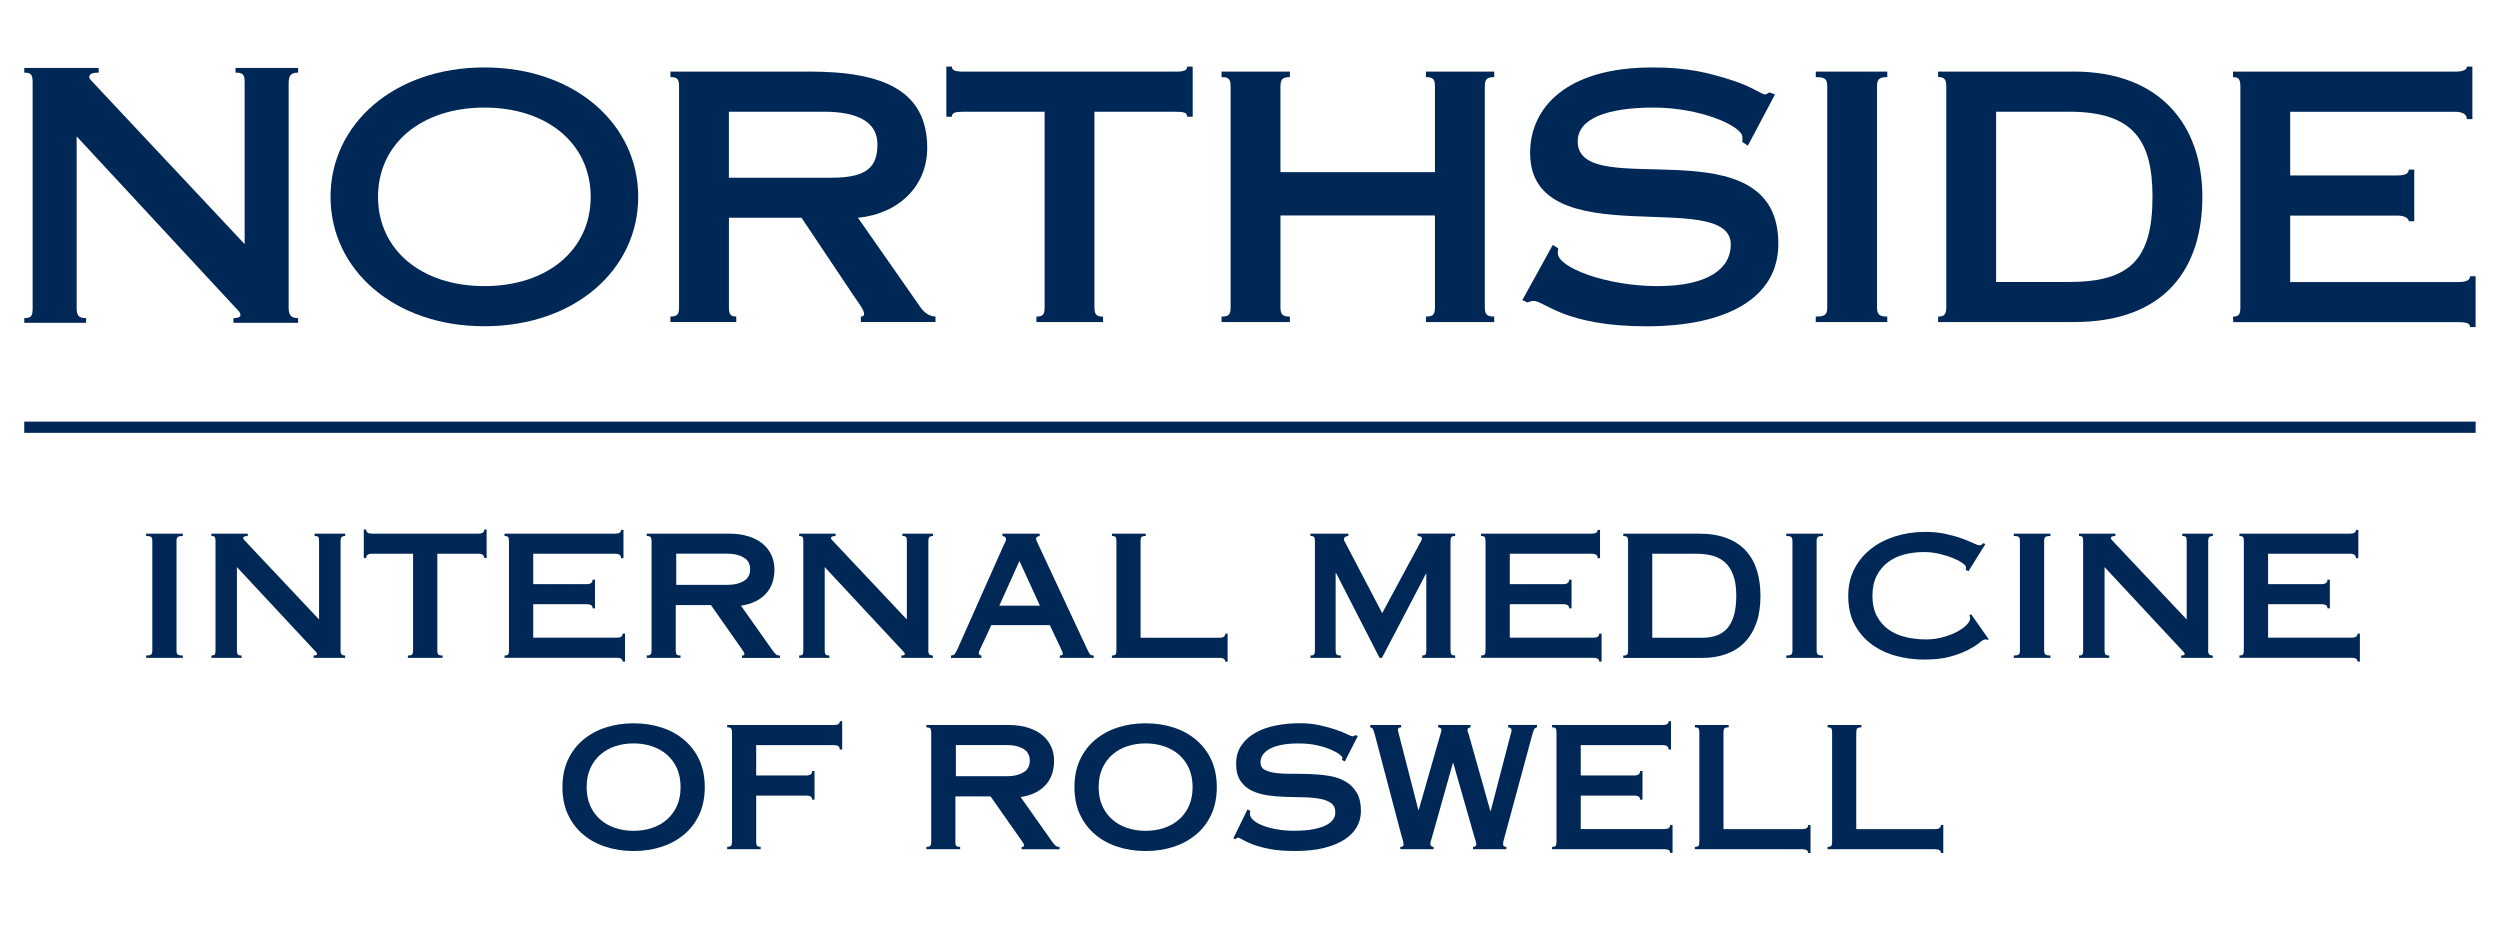 <?xml version="1.0" encoding="UTF-8"?>
<svg xmlns="http://www.w3.org/2000/svg" version="1.1" viewBox="0 0 483.38 179.34">
  <defs>
    <style>
      .st0 {
        fill: #002856;
      }
    </style>
  </defs>
  <g id="NHCI">
    <rect class="st0" x="4.69" y="81.52" width="473.98" height="2.17" />
    <g>
      <path class="st0" d="M34.13,125.75c0,.37.07.63.21.78.14.14.48.21,1.01.21v.46h-7.09v-.46c.53,0,.86-.07.99-.21.13-.14.2-.4.2-.78v-21.12c0-.37-.07-.63-.2-.78-.13-.14-.46-.21-.99-.21v-.46h7.09v.46c-.53,0-.86.07-1.01.21-.14.14-.21.4-.21.78v21.12Z" />
      <path class="st0" d="M65.84,125.75c0,.37.07.63.2.78.13.14.36.21.69.21v.46h-6.1v-.46c.18,0,.33-.02.46-.05.13-.03.2-.1.2-.21,0-.15-.05-.28-.15-.38-.1-.1-.26-.27-.48-.51l-14.85-15.94v16.1c0,.37.05.63.17.78.11.14.35.21.73.21v.46h-5.84v-.46c.37,0,.6-.07.68-.21.08-.14.12-.4.12-.78v-21.12c0-.37-.04-.63-.12-.78-.08-.14-.3-.21-.68-.21v-.46h7.03v.46c-.59,0-.89.14-.89.43,0,.09.12.25.36.5l14.32,15.21v-15.15c0-.37-.04-.63-.13-.78-.09-.14-.33-.21-.73-.21v-.46h5.91v.46c-.33,0-.56.07-.69.21-.13.14-.2.4-.2.78v21.12Z" />
      <path class="st0" d="M84.55,125.75c0,.37.06.63.18.78.12.14.4.21.84.21v.46h-6.7v-.46c.44,0,.71-.07.83-.21.11-.14.17-.4.17-.78v-18.68h-7.95c-.75,0-1.12.28-1.12.83h-.46v-5.51h.46c0,.53.37.79,1.12.79h20.59c.75,0,1.12-.26,1.12-.79h.46v5.51h-.46c0-.55-.37-.83-1.12-.83h-7.95v18.68Z" />
      <path class="st0" d="M97.55,126.74c.37,0,.61-.07.71-.21.1-.14.15-.4.15-.78v-21.12c0-.37-.05-.63-.15-.78-.1-.14-.33-.21-.71-.21v-.46h21.42c.75,0,1.12-.24,1.12-.73h.46v5.48h-.46c0-.57-.37-.86-1.12-.86h-15.87v5.87h10.36c.75,0,1.12-.29,1.12-.86h.46v5.54h-.46c0-.29-.09-.48-.26-.59-.18-.13-.46-.2-.86-.2h-10.36v6.47h16.17c.75,0,1.12-.26,1.12-.79h.46v5.41h-.46c0-.48-.37-.73-1.12-.73h-21.71v-.46Z" />
      <path class="st0" d="M130.65,125.75c0,.37.05.63.17.78.11.14.36.21.76.21v.46h-6.53v-.46c.4,0,.65-.07.76-.21.11-.14.17-.4.17-.78v-21.12c0-.37-.06-.63-.17-.78-.11-.14-.36-.21-.76-.21v-.46h15.91c1.43,0,2.69.18,3.79.53,1.1.35,2.02.84,2.76,1.47.74.63,1.29,1.36,1.67,2.19.37.84.56,1.74.56,2.71,0,1.98-.57,3.57-1.7,4.77s-2.72,1.95-4.77,2.26l6.11,8.65c.24.33.45.58.63.74.18.17.44.25.79.25v.46h-7.33v-.46c.2,0,.32-.03.38-.08.05-.05.08-.12.08-.18,0-.13-.03-.25-.08-.36s-.17-.29-.35-.53l-6.04-8.61h-6.8v8.78ZM130.75,113.08h10c1.19,0,2.2-.24,3.04-.73.84-.48,1.25-1.24,1.25-2.28s-.42-1.79-1.25-2.28c-.84-.48-1.85-.73-3.04-.73h-10v6.01Z" />
      <path class="st0" d="M179.49,125.75c0,.37.07.63.2.78.13.14.36.21.69.21v.46h-6.1v-.46c.18,0,.33-.02.46-.05s.2-.1.2-.21c0-.15-.05-.28-.15-.38-.1-.1-.26-.27-.48-.51l-14.85-15.94v16.1c0,.37.05.63.17.78.11.14.35.21.73.21v.46h-5.84v-.46c.37,0,.6-.07.68-.21.08-.14.12-.4.12-.78v-21.12c0-.37-.04-.63-.12-.78-.08-.14-.3-.21-.68-.21v-.46h7.03v.46c-.59,0-.89.14-.89.43,0,.09.12.25.36.5l14.32,15.21v-15.15c0-.37-.04-.63-.13-.78-.09-.14-.33-.21-.73-.21v-.46h5.91v.46c-.33,0-.56.07-.69.21-.13.14-.2.4-.2.78v21.12Z" />
      <path class="st0" d="M183.88,127.2v-.46c.31-.02.53-.1.68-.25.14-.14.34-.48.58-1.01l9.01-20.26c.09-.18.17-.35.25-.51s.12-.32.12-.48c0-.33-.23-.53-.69-.59v-.46h7.19v.46c-.46.07-.69.23-.69.49,0,.13.03.26.08.4s.13.29.21.46l9.57,20.49c.24.51.43.84.56,1.01.13.17.37.25.73.25v.46h-6.57v-.46c.4,0,.59-.11.59-.33,0-.09-.03-.2-.08-.35-.06-.14-.17-.41-.35-.79-.18-.38-.43-.92-.76-1.6-.33-.68-.77-1.62-1.32-2.8h-11.32c-.48,1.08-.88,1.94-1.19,2.59-.31.65-.56,1.17-.74,1.55-.19.38-.31.66-.38.83s-.1.3-.1.41c0,.29.17.45.5.5v.46h-5.87ZM201.07,117.11l-3.96-8.65-3.89,8.65h7.85Z" />
      <path class="st0" d="M215,126.74c.37,0,.61-.07.71-.21.1-.14.15-.4.15-.78v-21.12c0-.37-.05-.63-.15-.78-.1-.14-.34-.21-.71-.21v-.46h6.53v.46c-.44,0-.71.07-.83.21-.11.14-.17.4-.17.78v18.68h15.25c.75,0,1.12-.26,1.12-.79h.46v5.41h-.46c0-.48-.37-.73-1.12-.73h-20.79v-.46Z" />
      <path class="st0" d="M281.36,103.18v.46c-.38,0-.62.07-.73.21-.11.14-.17.4-.17.78v21.12c0,.37.05.63.17.78.11.14.35.21.73.21v.46h-6.37v-.46c.33,0,.54-.07.64-.21.1-.14.15-.4.15-.78v-14.82h-.07l-8.51,16.27h-.46l-8.42-16.43h-.07v14.98c0,.37.05.63.17.78.11.14.38.21.83.21v.46h-5.87v-.46c.37,0,.61-.07.71-.21.1-.14.15-.4.15-.78v-21.12c0-.37-.05-.63-.15-.78-.1-.14-.34-.21-.71-.21v-.46h7.33v.46c-.22,0-.42.05-.59.16-.18.11-.26.26-.26.46,0,.15.06.33.18.53s.3.54.54,1.02l6.67,12.74,7.33-13.6c.09-.13.17-.28.25-.45s.12-.3.12-.41c0-.26-.29-.42-.86-.46v-.46h7.29Z" />
      <path class="st0" d="M286.37,126.74c.37,0,.61-.07.71-.21.1-.14.15-.4.15-.78v-21.12c0-.37-.05-.63-.15-.78-.1-.14-.34-.21-.71-.21v-.46h21.42c.75,0,1.12-.24,1.12-.73h.46v5.48h-.46c0-.57-.37-.86-1.12-.86h-15.87v5.87h10.36c.75,0,1.12-.29,1.12-.86h.46v5.54h-.46c0-.29-.09-.48-.26-.59-.18-.13-.46-.2-.86-.2h-10.36v6.47h16.17c.75,0,1.12-.26,1.12-.79h.46v5.41h-.46c0-.48-.37-.73-1.12-.73h-21.71v-.46Z" />
      <path class="st0" d="M314.79,104.63c0-.37-.05-.63-.17-.78-.11-.14-.36-.21-.76-.21v-.46h14.59c2.09,0,3.89.29,5.4.86s2.74,1.39,3.71,2.44c.97,1.06,1.68,2.32,2.14,3.79s.69,3.11.69,4.92c0,2-.26,3.75-.79,5.25s-1.28,2.74-2.26,3.75-2.16,1.75-3.55,2.26c-1.39.51-2.93.76-4.62.76h-15.31v-.46c.4,0,.65-.07.76-.21.11-.14.17-.4.17-.78v-21.12ZM319.47,123.31h9.7c1.01,0,1.92-.14,2.74-.43.81-.29,1.5-.75,2.06-1.39.56-.64.99-1.47,1.29-2.51s.45-2.3.45-3.79c0-1.61-.19-2.93-.58-3.98s-.92-1.88-1.62-2.49c-.69-.62-1.51-1.04-2.44-1.29-.94-.24-1.94-.36-3.02-.36h-8.58v16.24Z" />
      <path class="st0" d="M351.25,125.75c0,.37.07.63.21.78.14.14.48.21,1.01.21v.46h-7.09v-.46c.53,0,.86-.07.99-.21.13-.14.2-.4.2-.78v-21.12c0-.37-.07-.63-.2-.78-.13-.14-.46-.21-.99-.21v-.46h7.09v.46c-.53,0-.86.07-1.01.21s-.21.4-.21.78v21.12Z" />
      <path class="st0" d="M380.59,110.44l-.5-.26c.02-.11.03-.2.03-.28v-.25c0-.2-.23-.46-.69-.79s-1.07-.65-1.83-.96c-.76-.31-1.62-.58-2.59-.81-.97-.23-1.97-.35-3-.35-1.32,0-2.58.15-3.78.46-1.2.31-2.26.8-3.17,1.49-.91.68-1.65,1.56-2.19,2.62-.55,1.07-.83,2.36-.83,3.88s.27,2.81.83,3.88c.55,1.07,1.3,1.94,2.24,2.62.95.68,2.05,1.18,3.3,1.48,1.25.31,2.58.46,3.99.46,1.14,0,2.23-.14,3.27-.43,1.03-.29,1.94-.63,2.71-1.04.77-.41,1.39-.85,1.85-1.32.46-.47.69-.9.69-1.27,0-.22-.04-.42-.13-.59l.33-.23,3.4,4.85-.26.13c-.11-.07-.24-.1-.4-.1-.24,0-.61.2-1.09.61-.48.41-1.18.85-2.08,1.34-.9.48-2.06.93-3.46,1.34-1.41.41-3.15.61-5.21.61-1.85,0-3.65-.24-5.4-.71-1.75-.47-3.31-1.21-4.69-2.21-1.38-1-2.48-2.28-3.32-3.83-.84-1.55-1.25-3.42-1.25-5.59,0-1.94.4-3.67,1.19-5.2.79-1.53,1.86-2.82,3.22-3.88,1.35-1.06,2.93-1.86,4.74-2.43,1.8-.56,3.72-.84,5.74-.84,1.45,0,2.78.13,3.98.4s2.24.56,3.14.89c.89.33,1.62.63,2.18.89.56.26.93.4,1.11.4s.32-.02.43-.07.22-.15.33-.33l.46.17-3.27,5.25Z" />
      <path class="st0" d="M395.24,125.75c0,.37.07.63.21.78.14.14.48.21,1.01.21v.46h-7.09v-.46c.53,0,.86-.07.99-.21.13-.14.2-.4.2-.78v-21.12c0-.37-.07-.63-.2-.78-.13-.14-.46-.21-.99-.21v-.46h7.09v.46c-.53,0-.86.07-1.01.21s-.21.4-.21.78v21.12Z" />
      <path class="st0" d="M426.95,125.75c0,.37.07.63.2.78.13.14.36.21.69.21v.46h-6.1v-.46c.18,0,.33-.02.46-.05s.2-.1.2-.21c0-.15-.05-.28-.15-.38-.1-.1-.26-.27-.48-.51l-14.85-15.94v16.1c0,.37.05.63.17.78.11.14.35.21.73.21v.46h-5.84v-.46c.37,0,.6-.07.68-.21.08-.14.12-.4.12-.78v-21.12c0-.37-.04-.63-.12-.78-.08-.14-.3-.21-.68-.21v-.46h7.03v.46c-.59,0-.89.14-.89.43,0,.09.12.25.36.5l14.32,15.21v-15.15c0-.37-.04-.63-.13-.78-.09-.14-.33-.21-.73-.21v-.46h5.91v.46c-.33,0-.56.07-.69.21-.13.14-.2.4-.2.78v21.12Z" />
      <path class="st0" d="M432.99,126.74c.37,0,.61-.07.71-.21.1-.14.15-.4.15-.78v-21.12c0-.37-.05-.63-.15-.78-.1-.14-.34-.21-.71-.21v-.46h21.42c.75,0,1.12-.24,1.12-.73h.46v5.48h-.46c0-.57-.37-.86-1.12-.86h-15.87v5.87h10.36c.75,0,1.12-.29,1.12-.86h.46v5.54h-.46c0-.29-.09-.48-.26-.59-.18-.13-.46-.2-.86-.2h-10.36v6.47h16.17c.75,0,1.12-.26,1.12-.79h.46v5.41h-.46c0-.48-.37-.73-1.12-.73h-21.71v-.46Z" />
      <path class="st0" d="M122.51,139.85c1.91,0,3.71.27,5.38.81,1.67.54,3.13,1.33,4.37,2.38,1.24,1.05,2.22,2.33,2.94,3.86.71,1.53,1.07,3.29,1.07,5.3s-.36,3.77-1.07,5.3c-.71,1.53-1.69,2.82-2.94,3.86-1.24,1.04-2.7,1.84-4.37,2.38s-3.46.81-5.38.81-3.71-.27-5.38-.81-3.13-1.33-4.37-2.38c-1.24-1.04-2.22-2.33-2.94-3.86-.71-1.53-1.07-3.29-1.07-5.3s.36-3.77,1.07-5.3c.71-1.53,1.69-2.82,2.94-3.86,1.24-1.04,2.7-1.84,4.37-2.38,1.67-.54,3.46-.81,5.38-.81ZM122.51,143.74c-1.25,0-2.43.18-3.53.54-1.1.36-2.06.9-2.89,1.62-.83.72-1.47,1.6-1.95,2.64-.47,1.04-.71,2.26-.71,3.65s.24,2.6.71,3.65c.47,1.04,1.12,1.92,1.95,2.64.82.71,1.79,1.25,2.89,1.62,1.1.36,2.28.54,3.53.54s2.43-.18,3.53-.54c1.1-.36,2.06-.9,2.89-1.62.82-.71,1.47-1.59,1.95-2.64.47-1.04.71-2.26.71-3.65s-.24-2.6-.71-3.65c-.47-1.04-1.12-1.92-1.95-2.64-.83-.71-1.79-1.25-2.89-1.62-1.1-.36-2.28-.54-3.53-.54Z" />
      <path class="st0" d="M140.6,140.18h20.66c.75,0,1.12-.24,1.12-.73h.46v5.48h-.46c0-.57-.37-.86-1.12-.86h-15.05v5.87h9.7c.75,0,1.12-.29,1.12-.86h.46v5.54h-.46c0-.29-.09-.48-.26-.59-.18-.13-.46-.2-.86-.2h-9.7v8.91c0,.37.05.63.15.78.1.14.33.21.71.21v.46h-6.47v-.46c.4,0,.65-.07.76-.21.11-.14.17-.4.17-.78v-21.12c0-.37-.05-.63-.17-.78-.11-.14-.36-.21-.76-.21v-.46Z" />
      <path class="st0" d="M184.72,162.75c0,.37.05.63.17.78.11.14.36.21.76.21v.46h-6.53v-.46c.4,0,.65-.07.76-.21.11-.14.17-.4.17-.78v-21.12c0-.37-.05-.63-.17-.78-.11-.14-.36-.21-.76-.21v-.46h15.91c1.43,0,2.69.18,3.79.53,1.1.35,2.02.84,2.76,1.47.74.63,1.29,1.36,1.67,2.19s.56,1.74.56,2.71c0,1.98-.57,3.57-1.7,4.77s-2.72,1.95-4.77,2.26l6.11,8.65c.24.33.45.58.63.74.18.17.44.25.79.25v.46h-7.33v-.46c.2,0,.32-.03.38-.08s.08-.12.08-.18c0-.13-.03-.25-.08-.36-.06-.11-.17-.29-.35-.53l-6.04-8.61h-6.8v8.78ZM184.82,150.08h10c1.19,0,2.2-.24,3.04-.73.84-.48,1.25-1.24,1.25-2.28s-.42-1.79-1.25-2.28c-.84-.48-1.85-.73-3.04-.73h-10v6.01Z" />
      <path class="st0" d="M221.51,139.85c1.91,0,3.71.27,5.38.81,1.67.54,3.13,1.33,4.37,2.38,1.24,1.05,2.22,2.33,2.94,3.86.71,1.53,1.07,3.29,1.07,5.3s-.36,3.77-1.07,5.3c-.71,1.53-1.69,2.82-2.94,3.86s-2.7,1.84-4.37,2.38-3.46.81-5.38.81-3.71-.27-5.38-.81c-1.67-.54-3.13-1.33-4.37-2.38s-2.22-2.33-2.94-3.86c-.72-1.53-1.07-3.29-1.07-5.3s.36-3.77,1.07-5.3c.71-1.53,1.69-2.82,2.94-3.86,1.24-1.04,2.7-1.84,4.37-2.38,1.67-.54,3.46-.81,5.38-.81ZM221.51,143.74c-1.25,0-2.43.18-3.53.54-1.1.36-2.06.9-2.89,1.62-.83.72-1.47,1.6-1.95,2.64-.47,1.04-.71,2.26-.71,3.65s.24,2.6.71,3.65c.47,1.04,1.12,1.92,1.95,2.64s1.79,1.25,2.89,1.62c1.1.36,2.28.54,3.53.54s2.43-.18,3.53-.54c1.1-.36,2.06-.9,2.89-1.62.83-.71,1.47-1.59,1.95-2.64.47-1.04.71-2.26.71-3.65s-.24-2.6-.71-3.65c-.47-1.04-1.12-1.92-1.95-2.64-.82-.71-1.79-1.25-2.89-1.62-1.1-.36-2.28-.54-3.53-.54Z" />
      <path class="st0" d="M260.02,147.24l-.53-.3c.04-.18.07-.33.07-.46,0-.11-.19-.31-.56-.61-.37-.3-.92-.61-1.65-.92-.73-.32-1.62-.6-2.67-.84s-2.25-.36-3.6-.36-2.41.09-3.33.28c-.92.19-1.68.45-2.28.78s-1.03.72-1.32,1.16c-.29.44-.43.91-.43,1.42,0,.68.28,1.17.84,1.47.56.3,1.29.5,2.19.61.9.11,1.94.16,3.1.15,1.17-.01,2.36,0,3.58.05s2.41.16,3.58.35c1.17.19,2.2.54,3.1,1.06.9.52,1.63,1.23,2.19,2.14.56.91.84,2.12.84,3.61,0,1.1-.26,2.12-.79,3.05-.53.94-1.32,1.75-2.38,2.44-1.06.69-2.38,1.24-3.96,1.63-1.58.4-3.43.59-5.54.59s-3.7-.13-5.03-.4c-1.33-.26-2.42-.56-3.27-.89-.85-.33-1.48-.63-1.9-.89-.42-.26-.73-.4-.92-.4-.11,0-.19.03-.25.1-.05.07-.13.12-.21.16l-.43-.1,2.74-5.61.53.26c0,.07-.01.14-.03.21-.02.08-.03.18-.03.31,0,.48.24.93.73,1.34.48.41,1.13.76,1.93,1.06.8.3,1.71.53,2.72.69s2.05.25,3.1.25c1.5,0,2.76-.1,3.79-.3,1.03-.2,1.86-.46,2.49-.79s1.08-.7,1.35-1.12c.28-.42.41-.86.41-1.32,0-.81-.28-1.42-.83-1.82-.55-.4-1.28-.68-2.18-.84-.9-.16-1.93-.26-3.07-.28-1.14-.02-2.32-.05-3.51-.08s-2.37-.13-3.51-.3c-1.14-.17-2.17-.47-3.07-.91-.9-.44-1.63-1.07-2.18-1.9-.55-.82-.83-1.92-.83-3.28s.33-2.57,1.01-3.56c.67-.99,1.57-1.8,2.71-2.44,1.13-.64,2.44-1.11,3.91-1.4,1.47-.3,3.01-.45,4.62-.45,1.43,0,2.74.13,3.94.4,1.2.26,2.24.55,3.13.86.89.31,1.6.59,2.13.86.53.26.85.4.96.4.22,0,.36-.03.43-.08.07-.05.12-.1.17-.15l.53.17-2.54,4.95Z" />
      <path class="st0" d="M270.91,140.18v.46c-.42,0-.63.16-.63.49,0,.07.02.18.07.35.04.17.09.34.13.51l3.76,14.62h.07l4.19-14.62c.09-.24.14-.43.17-.58.02-.14.03-.25.03-.31,0-.11-.06-.21-.18-.31-.12-.1-.27-.15-.45-.15v-.46h6.27v.46c-.24.02-.4.08-.48.18-.08.1-.12.23-.12.38,0,.09.03.21.08.36.05.15.1.29.15.4l4.19,14.85h.07l3.79-14.59c.07-.22.12-.41.17-.58.04-.17.07-.31.07-.45,0-.18-.07-.31-.2-.41-.13-.1-.29-.15-.46-.15v-.46h5.58v.46c-.31.09-.51.23-.59.43s-.21.57-.36,1.12l-5.25,19.4c-.07.24-.14.52-.23.83-.09.31-.13.59-.13.86,0,.15.06.27.18.35.12.08.27.12.45.12v.46h-6.44v-.46c.22,0,.38-.04.48-.13.1-.09.15-.19.15-.3,0-.2-.04-.44-.13-.73-.09-.29-.2-.65-.33-1.09l-3.99-13.96h-.07l-4.09,14.52c-.04.11-.1.29-.17.53-.07.24-.1.45-.1.63,0,.11.05.23.15.35.1.12.26.18.48.18v.46h-6.44v-.46c.24,0,.41-.04.5-.12s.13-.17.13-.28c0-.26-.05-.56-.15-.89s-.18-.62-.25-.86l-5.12-19.4c-.18-.66-.31-1.07-.41-1.24-.1-.17-.27-.27-.51-.31v-.46h5.97Z" />
      <path class="st0" d="M300.09,163.74c.37,0,.61-.07.71-.21.1-.14.15-.4.15-.78v-21.12c0-.37-.05-.63-.15-.78-.1-.14-.34-.21-.71-.21v-.46h21.42c.75,0,1.12-.24,1.12-.73h.46v5.48h-.46c0-.57-.37-.86-1.12-.86h-15.87v5.87h10.36c.75,0,1.12-.29,1.12-.86h.46v5.54h-.46c0-.29-.09-.48-.26-.59-.18-.13-.46-.2-.86-.2h-10.36v6.47h16.17c.75,0,1.12-.26,1.12-.79h.46v5.41h-.46c0-.48-.37-.73-1.12-.73h-21.71v-.46Z" />
      <path class="st0" d="M327.71,163.74c.37,0,.61-.07.71-.21.1-.14.15-.4.15-.78v-21.12c0-.37-.05-.63-.15-.78-.1-.14-.34-.21-.71-.21v-.46h6.53v.46c-.44,0-.71.07-.83.21-.11.14-.17.4-.17.78v18.68h15.25c.75,0,1.12-.26,1.12-.79h.46v5.41h-.46c0-.48-.37-.73-1.12-.73h-20.79v-.46Z" />
      <path class="st0" d="M353.38,163.74c.37,0,.61-.07.71-.21.1-.14.15-.4.15-.78v-21.12c0-.37-.05-.63-.15-.78-.1-.14-.34-.21-.71-.21v-.46h6.53v.46c-.44,0-.71.07-.83.21-.11.14-.17.4-.17.78v18.68h15.25c.75,0,1.12-.26,1.12-.79h.46v5.41h-.46c0-.48-.37-.73-1.12-.73h-20.79v-.46Z" />
    </g>
  </g>
  <g id="Layer_2">
    <g>
      <path class="st0" d="M55.81,59.47c0,1.49.48,2.04,1.83,2.04v.9h-12.5v-.9c.67,0,1.35-.14,1.35-.55,0-.61-.41-.88-1.29-1.83L14.82,26.37v33.1c0,1.49.34,2.04,1.83,2.04v.9H4.69v-.9c1.48,0,1.62-.55,1.62-2.04V16.08c0-1.49-.14-2.04-1.62-2.04v-.9h14.39v.9c-1.29,0-1.83.28-1.83.89,0,.2.27.54.74,1.02l29.31,31.25v-31.12c0-1.49-.13-2.04-1.76-2.04v-.9h12.1v.9c-1.35,0-1.83.55-1.83,2.04v43.39Z" />
      <path class="st0" d="M93.65,13.04c-17.47,0-29.74,10.96-29.74,25.02s12.27,25.02,29.74,25.02,29.75-10.94,29.75-25.02-12.27-25.02-29.75-25.02M93.65,20.8c12.18,0,20.56,7,20.56,17.26s-8.39,17.26-20.56,17.26-20.56-7.01-20.56-17.26,8.39-17.26,20.56-17.26" />
      <path class="st0" d="M154.98,42.11l9.89,14.79c.87,1.35,2.21,2.95,2.21,3.82,0,.4-.39.48-.63.48v1.06h14.43v-1.06c-1.19,0-2.22-.8-2.94-1.84l-12.05-17.25c7.94-.79,13.39-6.18,13.39-13.49,0-10.99-8.29-14.78-22.72-14.78h-26.93v1.06c1.43,0,1.67.48,1.67,1.92v42.47c0,1.43-.24,1.91-1.67,1.91v1.06h12.73v-1.06c-1.19,0-1.42-.48-1.42-1.91v-17.19h14.04ZM140.93,21.6h18.4c6.66,0,10.32,2.07,10.32,6.3s-1.83,6.46-8.81,6.46h-19.91v-12.76Z" />
      <path class="st0" d="M213.28,62.27h-12.89v-1.06c1.36,0,1.59-.48,1.59-1.91V21.61h-15.71c-1.58,0-2.22.16-2.22.96h-1.07v-9.69h1.07c0,.73.64.97,2.22.97h41.05c1.58,0,2.22-.23,2.22-.97h1.07v9.69h-1.07c0-.8-.63-.96-2.22-.96h-15.71v37.7c0,1.43.32,1.91,1.67,1.91v1.06Z" />
      <path class="st0" d="M277.45,33.28v-16.45c0-1.44-.24-1.92-1.74-1.92v-1.06h13.2v1.06c-1.51,0-1.82.48-1.82,1.92v42.47c0,1.43.32,1.91,1.82,1.91v1.06h-13.2v-1.06c1.51,0,1.74-.48,1.74-1.91v-17.64h-29.87v17.64c0,1.43.31,1.91,1.82,1.91v1.06h-13.21v-1.06c1.51,0,1.75-.48,1.75-1.91V16.83c0-1.44-.24-1.92-1.75-1.92v-1.06h13.21v1.06c-1.51,0-1.82.48-1.82,1.92v16.45h29.87Z" />
      <path class="st0" d="M337.97,28.18l-1.07-.71v-.95c0-2.15-8.15-5.72-17.12-5.72s-14.73,2.07-14.73,6.55c0,12.09,38.8-3.91,38.8,19.78,0,10.5-9.98,15.96-25.5,15.96-7.84,0-12.75-1.19-16.08-2.45-3.25-1.27-4.75-2.46-5.7-2.46-.32,0-.79.09-1.19.31l-1.03-.47,5.88-10.66,1.05.65c0,.23-.08.55-.08.94,0,2.78,9.43,6.37,19.28,6.37s14.17-3.42,14.17-8.04c0-11.27-38.8,2.46-38.8-17.71,0-8.78,7.05-16.53,23.6-16.53,6.97,0,11,1.03,15.83,2.61,3.17,1.02,5.47,2.61,5.94,2.61.32,0,.64-.24.87-.4l1.11.4-5.25,9.91Z" />
      <path class="st0" d="M362.92,59.3c0,1.43.32,1.91,1.99,1.91v1.06h-13.83v-1.06c1.98,0,2.22-.48,2.22-1.91V16.83c0-1.44-.24-1.92-2.22-1.92v-1.06h13.83v1.06c-1.67,0-1.99.48-1.99,1.92v42.47Z" />
      <path class="st0" d="M376.32,59.3c0,1.43-.32,1.91-1.58,1.91v1.06h26.26c17.72,0,24.83-10.46,24.83-24.21s-8.05-24.22-24.83-24.22h-26.26v1.06c1.27,0,1.58.48,1.58,1.92v42.47ZM385.95,21.6h14.09c12.19,0,16.15,5.24,16.15,16.46,0,12.17-4.43,16.46-16.15,16.46h-14.09V21.6Z" />
      <path class="st0" d="M477.59,63.23c0-.72-.71-.95-2.29-.95h-43.5l-.05-1.06c1.19,0,1.43-.48,1.43-1.91V16.83c0-1.44-.24-1.92-1.43-1.92v-1.06h42.92c1.67,0,2.3-.4,2.3-.97h1.07v10.15h-1.07c0-.8-.63-1.42-2.3-1.42h-31.86v12.31h20.7c1.59,0,2.23-.4,2.23-1.13h1.06v9.99h-1.06c0-.47-.63-1.1-2.23-1.1h-20.7v12.86h32.47c1.6,0,2.31-.4,2.31-1.13h1.07v9.83h-1.07Z" />
    </g>
  </g>
</svg>